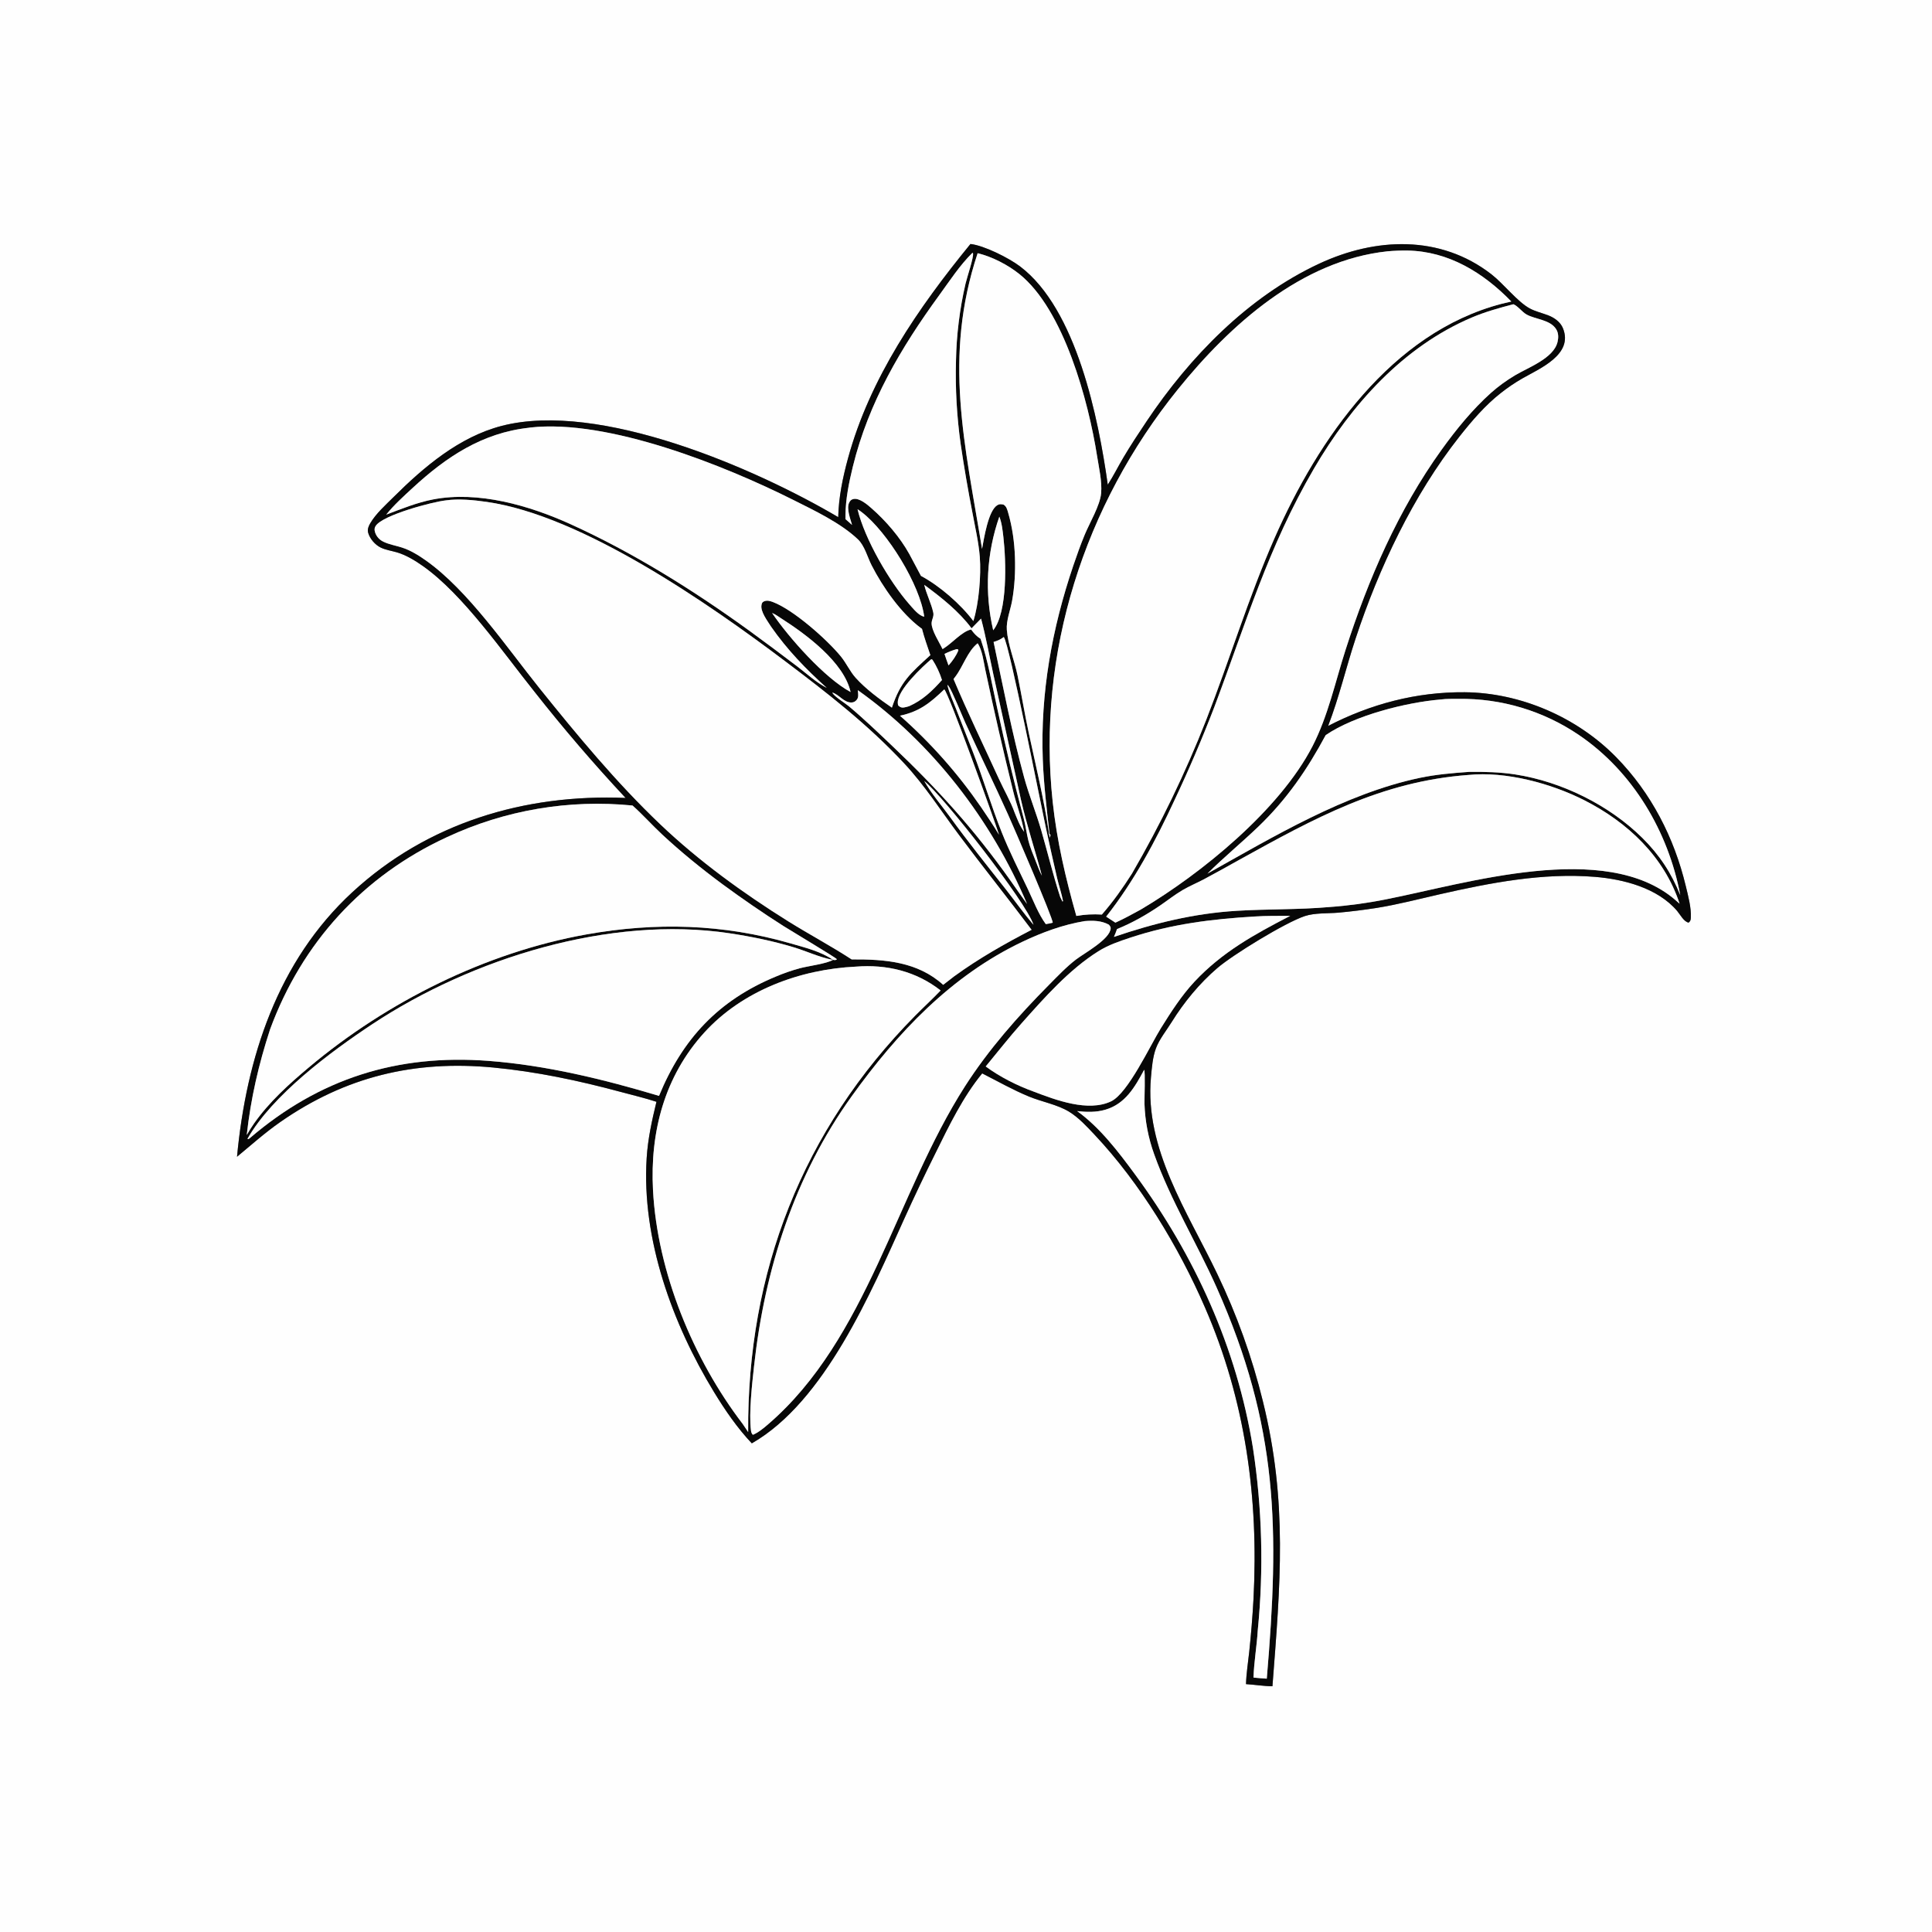 <svg xmlns="http://www.w3.org/2000/svg" xmlns:xlink="http://www.w3.org/1999/xlink" width="1200" height="1200"><rect width="100%" height="100%" fill="#808080" stroke="none"/><path fill="#FEFEFE" transform="scale(1.172 1.172)" d="M0 0L1024 0L1024 1024L0 1024L0 0ZM514.31 129.307C486.621 163.199 460.997 200.322 449.375 243.036C446.632 253.12 444.453 263.597 444.231 274.075C400.359 248.171 317.675 212.312 265.935 225.691C243.415 231.515 224.729 247.375 208.58 263.426C204.354 267.627 199.222 272.191 196.203 277.343C195.32 278.85 194.616 280.549 195.106 282.31C196.009 285.56 198.822 288.777 201.845 290.223C204.423 291.456 207.467 291.895 210.204 292.681C215.154 294.103 220.04 297.09 224.218 300.042C245.553 315.117 266.56 345.744 283.37 366.708Q306.273 395.809 331.544 422.879C278.099 420.673 226.593 436.044 186.725 472.845C147.115 509.408 130.555 560.612 125.612 613.036C133.15 606.79 140.446 600.268 148.49 594.66C183.095 570.532 219.675 561.794 261.349 565.742C284.282 567.915 306.675 572.677 328.884 578.655C335.208 580.357 341.677 581.881 347.9 583.91C345.492 593.821 343.355 603.495 342.71 613.718C339.997 656.691 356.352 701.549 378.397 737.721C384.196 747.237 390.742 756.795 398.428 764.92C437.152 742.769 461.697 684.682 479.335 645.644Q487.233 628.222 495.766 611.102C502.763 596.883 510.385 581.117 520.528 568.857C528.788 573.051 536.75 577.592 545.334 581.134C552.076 583.916 560.475 585.402 566.625 589.192C571.727 592.336 576.111 597.132 580.198 601.477C604.207 627.006 624.648 660.712 638.544 692.799C660.034 742.109 667.09 793.834 664.315 847.291Q663.535 861.425 662.033 875.5C661.439 881.128 660.495 886.872 660.34 892.525C665.028 892.809 669.648 893.63 674.349 893.65C678.495 839.719 682.522 796.093 669.278 742.601Q667.138 733.866 664.547 725.253Q661.956 716.641 658.92 708.175Q655.884 699.709 652.412 691.413Q648.94 683.117 645.041 675.012C629.335 642.194 606.54 608.949 609.96 570.996C610.408 566.03 610.858 560.175 612.641 555.476C614.48 550.632 618.174 546.112 620.912 541.703C627.48 531.125 635.664 521.167 645.128 513.045C653.373 505.97 681.098 488.949 691.497 485.487C696.723 483.747 703.753 484.148 709.278 483.681Q719.466 482.751 729.572 481.168C740.789 479.372 751.824 476.475 762.896 473.96C789.73 467.863 817.595 462.444 845.264 464.705C860.521 465.952 878.486 470.602 888.819 482.757C890.417 484.637 892.408 488.548 894.925 488.95C895.912 488.1 896.017 487.547 896.083 486.24C896.351 481.009 894.627 474.666 893.408 469.598C887.233 443.906 875.129 420.31 856.578 401.338C835.868 380.157 805.856 367.112 776.22 366.864C750.672 366.649 726.474 373.057 703.855 384.726C709.701 369.554 713.332 353.788 718.427 338.374C730.822 300.878 748.946 262.398 773.518 231.275C779.967 223.106 787.139 214.733 795.336 208.317Q800.752 204.035 806.734 200.587C815.928 195.315 833.998 187.903 828.298 173.932C826.943 170.612 823.704 168.339 820.449 167.102C817.281 165.899 813.72 165.068 810.739 163.475C804.262 160.015 796.72 150.256 790.35 145.326C763.244 124.349 729.017 125.782 699.028 139.78C661.437 157.328 630.541 189.118 607.706 223.227C603.417 229.634 599.134 236.087 595.22 242.732C592.467 247.407 590.032 252.325 587.082 256.872C582.153 221.784 570.591 163.881 540.58 141.181C534.645 136.692 521.509 130.1 514.31 129.307Z"></path><path fill="#070707" transform="scale(1.172 1.172)" d="M444.231 274.075C444.453 263.597 446.632 253.12 449.375 243.036C460.997 200.322 486.621 163.199 514.31 129.307C521.509 130.1 534.645 136.692 540.58 141.181C570.591 163.881 582.153 221.784 587.082 256.872C590.032 252.325 592.467 247.407 595.22 242.732C599.134 236.087 603.417 229.634 607.706 223.227C630.541 189.118 661.437 157.328 699.028 139.78C729.017 125.782 763.244 124.349 790.35 145.326C796.72 150.256 804.262 160.015 810.739 163.475C813.72 165.068 817.281 165.899 820.449 167.102C823.704 168.339 826.943 170.612 828.298 173.932C833.998 187.903 815.928 195.315 806.734 200.587Q800.752 204.035 795.336 208.317C787.139 214.733 779.967 223.106 773.518 231.275C748.946 262.398 730.822 300.878 718.427 338.374C713.332 353.788 709.701 369.554 703.855 384.726C726.474 373.057 750.672 366.649 776.22 366.864C805.856 367.112 835.868 380.157 856.578 401.338C875.129 420.31 887.233 443.906 893.408 469.598C894.627 474.666 896.351 481.009 896.083 486.24C896.017 487.547 895.912 488.1 894.925 488.95C892.408 488.548 890.417 484.637 888.819 482.757C878.486 470.602 860.521 465.952 845.264 464.705C817.595 462.444 789.73 467.863 762.896 473.96C751.824 476.475 740.789 479.372 729.572 481.168Q719.466 482.751 709.278 483.681C703.753 484.148 696.723 483.747 691.497 485.487C681.098 488.949 653.373 505.97 645.128 513.045C635.664 521.167 627.48 531.125 620.912 541.703C618.174 546.112 614.48 550.632 612.641 555.476C610.858 560.175 610.408 566.03 609.96 570.996C606.54 608.949 629.335 642.194 645.041 675.012Q648.94 683.117 652.412 691.413Q655.884 699.709 658.92 708.175Q661.956 716.641 664.547 725.253Q667.138 733.866 669.278 742.601C682.522 796.093 678.495 839.719 674.349 893.65C669.648 893.63 665.028 892.809 660.34 892.525C660.495 886.872 661.439 881.128 662.033 875.5Q663.535 861.425 664.315 847.291C667.09 793.834 660.034 742.109 638.544 692.799C624.648 660.712 604.207 627.006 580.198 601.477C576.111 597.132 571.727 592.336 566.625 589.192C560.475 585.402 552.076 583.916 545.334 581.134C536.75 577.592 528.788 573.051 520.528 568.857C510.385 581.117 502.763 596.883 495.766 611.102Q487.233 628.222 479.335 645.644C461.697 684.682 437.152 742.769 398.428 764.92C390.742 756.795 384.196 747.237 378.397 737.721C356.352 701.549 339.997 656.691 342.71 613.718C343.355 603.495 345.492 593.821 347.9 583.91C341.677 581.881 335.208 580.357 328.884 578.655C306.675 572.677 284.282 567.915 261.349 565.742C219.675 561.794 183.095 570.532 148.49 594.66C140.446 600.268 133.15 606.79 125.612 613.036C130.555 560.612 147.115 509.408 186.725 472.845C226.593 436.044 278.099 420.673 331.544 422.879Q306.273 395.809 283.37 366.708C266.56 345.744 245.553 315.117 224.218 300.042C220.04 297.09 215.154 294.103 210.204 292.681C207.467 291.895 204.423 291.456 201.845 290.223C198.822 288.777 196.009 285.56 195.106 282.31C194.616 280.549 195.32 278.85 196.203 277.343C199.222 272.191 204.354 267.627 208.58 263.426C224.729 247.375 243.415 231.515 265.935 225.691C317.675 212.312 400.359 248.171 444.231 274.075ZM441.459 508.683C441.263 508.647 441.068 508.615 440.873 508.577C434.062 507.245 427.386 504.075 420.729 502.052C409.656 498.686 397.96 496.303 386.521 494.589C323.143 485.09 250.076 507.89 197.389 542.721C175.194 557.393 144.245 580.448 131.129 603.566C131.928 603.725 131.512 603.773 132.336 603.223C169.264 571.556 210.624 558.534 258.978 562.232C289.494 564.566 320.001 571.996 349.252 580.775C361.723 550.522 380.737 530.11 411.306 517.488Q417.419 514.901 423.823 513.152C428.198 511.97 438.206 510.721 441.459 508.683C442.559 508.797 442.608 509.001 443.58 508.363C442.653 507.314 418.066 492.603 415.109 490.707Q398.611 480.181 382.852 468.576C371.906 460.486 360.876 451.52 350.918 442.251C345.554 437.258 340.703 431.782 335.225 426.895Q332.086 426.581 328.939 426.373Q325.792 426.165 322.639 426.063Q319.487 425.96 316.333 425.963Q313.179 425.967 310.026 426.076Q306.874 426.185 303.727 426.399Q300.58 426.614 297.442 426.934Q294.305 427.254 291.179 427.679Q288.054 428.104 284.944 428.634Q281.835 429.163 278.745 429.797Q275.655 430.43 272.588 431.167Q269.521 431.904 266.481 432.743Q263.44 433.582 260.43 434.523Q257.419 435.464 254.442 436.505Q251.464 437.546 248.523 438.686Q245.583 439.827 242.682 441.065Q239.781 442.303 236.923 443.638C192.373 464.147 160.037 499.616 143.146 545.488C137.118 563.9 132.886 582.216 130.77 601.489C132.009 599.403 133.274 597.316 134.672 595.33C142.667 583.97 153.186 574.487 163.778 565.593C205.068 530.925 257.506 504.71 310.763 495.213C347.527 488.657 383.144 489.612 419.088 499.997C426.452 502.125 435.141 504.273 441.459 508.683ZM735.29 133.191C689.78 138.025 651.829 172.158 624.235 206.348C574.582 267.87 549.421 346.118 557.886 424.942C560.11 445.653 564.731 465.413 570.422 485.415C574.989 484.61 579.317 484.409 583.945 484.676C589.994 477.76 594.921 470.743 599.861 463.019Q611.245 443.431 621.103 423.031Q630.96 402.631 639.232 381.539C651.734 349.509 661.676 316.465 675.547 284.968C698.606 232.606 737.31 176.319 795.738 161.022Q798.33 160.348 800.949 159.79C786.092 144.483 767.63 133.118 745.752 132.777Q740.511 132.724 735.29 133.191ZM515.384 133.958C508.731 140.467 503.263 148.892 497.778 156.42C477.41 184.379 460.3 213.35 451.989 247.253C449.932 255.645 448.138 264.468 448.068 273.122Q448.06 274.121 448.076 275.119L451.566 278.197C450.703 275.101 448.499 269.574 450.004 266.425C450.498 265.391 451.09 264.719 452.252 264.463C455.428 263.761 459.626 267.392 461.85 269.342C469.499 276.049 476.971 284.722 481.918 293.636L488.073 305.192C498.022 310.515 509.049 320.105 515.846 329.125C518.759 319.893 520.02 304.858 519.259 295.191C518.649 287.441 516.826 279.637 515.402 271.995Q511.825 253.708 509.103 235.275Q507.57 224.308 506.952 213.252Q506.335 202.196 506.638 191.127Q506.83 180.8 508.104 170.551Q509.377 160.301 511.717 150.241C512.45 147.059 516.127 136.263 515.657 134.268L515.384 133.958ZM518.115 134.189C499.703 189.767 511.414 235.502 520.448 290.896C521.475 285.413 523.691 270.773 528.469 267.765C529.687 266.997 530.415 267.196 531.742 267.378C533.377 268.271 533.768 269.945 534.26 271.625C536.512 279.313 537.611 287.383 537.89 295.378C538.156 303.006 537.718 310.979 536.357 318.493C535.492 323.275 533.216 328.907 533.578 333.774C534.169 341.709 537.62 350.021 539.253 357.875C541.369 368.046 543.032 378.31 545.217 388.467C548.968 405.905 553.217 423.364 555.84 441.02C555.84 441.174 555.834 441.329 555.84 441.483C555.865 442.122 556.164 442.592 556.212 443.166C556.225 443.321 556.161 443.473 556.135 443.626L556.29 443.768C556.521 443.251 556.736 442.99 556.684 442.416L556.182 441.881C554.745 428.795 553.132 415.723 552.638 402.556C551.314 367.287 557.531 333.009 568.825 299.693C570.682 294.216 572.656 288.692 574.868 283.35C577.496 277 582.988 267.894 583.562 261.37C584.109 255.164 582.387 247.914 581.427 241.777C576.864 212.612 563.809 164.146 540.251 145.263C534.131 140.357 525.744 136.013 518.115 134.189ZM802.05 161.231C794.526 163.204 787.185 165.228 780.003 168.275C743.539 183.746 716.05 214.647 696.408 248.262C672.108 289.848 660.259 330.384 643.54 374.744Q633.948 399.698 622.532 423.873C612.53 445.493 601.015 467.012 586.225 485.777L591.115 488.972C595.755 486.879 600.189 484.422 604.653 481.984C636.768 462.948 678.201 429.169 695.567 395.481C703.831 379.449 707.635 361.398 713.117 344.33C725.093 307.037 741.017 270.249 764.009 238.309C771.749 227.558 780.347 216.988 790.242 208.133C794.112 204.669 798.503 201.542 802.959 198.877C809.915 194.717 823.354 189.918 825.439 181.235C825.975 179.002 826.004 176.619 824.79 174.595C821.674 169.398 813.927 169.349 809.101 166.717C806.661 165.386 804.477 162.215 802.05 161.231ZM280.29 226.694C255.546 229.414 236.445 242.173 218.596 258.673C213.791 263.114 208.783 267.628 204.675 272.733C212.811 269.669 220.929 266.332 229.498 264.682C253.468 260.067 280.443 267.856 302.326 277.779C335.575 292.855 367.383 312.751 396.934 334.123Q409.761 343.474 422.392 353.088C427.337 356.858 432.617 361.721 438.145 364.552C427.115 354.624 417.177 344.362 408.662 332.142C406.852 329.219 402.827 324.087 403.584 320.537C403.768 319.671 403.946 319.18 404.739 318.778C406.324 317.975 407.999 318.445 409.576 319.034C420.409 323.086 438.313 338.92 445.657 347.926C448.533 351.452 450.447 355.837 453.48 359.211C458.802 365.133 466.116 370.533 472.668 375.034C477.277 361.162 482.392 356.956 493.05 347.197C491.509 342.587 489.818 337.976 488.62 333.265L488.051 332.849C477.513 325.056 467.856 311.201 461.933 299.624C459.683 295.226 458.219 289.195 454.616 285.789C445.439 277.114 431.671 270.598 420.436 264.961C384.06 246.711 322.296 221.938 281.035 226.575C280.785 226.603 280.538 226.654 280.29 226.694ZM236.291 265.188C229.368 265.911 202.854 272.914 199.103 278.711C198.367 279.849 198.38 280.757 198.757 282.025C199.422 284.257 201.112 286.109 203.192 287.098C206.213 288.535 209.72 289.137 212.904 290.138C217.473 291.574 221.831 294.289 225.716 297.035C248.051 312.824 268.596 343.149 285.91 364.714C305.935 389.656 326.722 414.763 349.915 436.848C370.311 456.27 393.928 473.402 417.811 488.304C428.86 495.198 440.446 501.357 451.344 508.449C468.748 508.33 486.265 509.6 499.856 521.925L505.672 517.419C518.785 507.884 532.349 500.236 546.702 492.758C534.011 475.878 520.818 459.392 508.175 442.488C498.596 429.682 490.153 416.404 479.207 404.644C460.085 384.097 438.536 367.367 416.221 350.528C375.503 319.803 308.529 273.204 257.866 265.976C251.097 265.01 243.079 264.191 236.291 265.188ZM454.471 269.892C458.193 285.572 471.369 308.271 481.91 320.239C483.592 322.148 485.83 324.934 488.081 326.159C488.948 326.631 488.812 326.532 489.805 326.829C487.63 310 470.297 281.901 456.752 271.478Q455.655 270.622 454.471 269.892ZM529.614 273.812Q528.982 275.614 528.413 277.438Q527.845 279.261 527.342 281.104Q526.839 282.947 526.401 284.806Q525.964 286.665 525.592 288.539Q525.221 290.412 524.916 292.298Q524.611 294.183 524.373 296.079Q524.135 297.974 523.965 299.876Q523.794 301.779 523.691 303.686Q523.588 305.593 523.553 307.503Q523.517 309.413 523.549 311.322Q523.582 313.232 523.682 315.14Q523.782 317.047 523.949 318.95Q524.117 320.852 524.351 322.748Q524.586 324.644 524.888 326.53Q525.19 328.416 525.558 330.29Q525.926 332.164 526.361 334.024C534.126 324.312 533.174 297.12 531.779 284.851C531.367 281.234 530.961 277.214 529.614 273.812ZM489.82 309.941C491.023 314.987 493.524 319.68 494.61 324.682C495.055 326.731 493.768 328.254 493.717 330.244C493.621 334.048 497.881 340.49 499.505 343.987L500.106 343.628C504.467 340.983 509.831 334.614 514.654 333.605L515.12 334.223C516.497 336.033 517.715 337.303 519.67 338.538C523.721 350.396 525.78 363.22 528.52 375.443Q534.865 404.979 542.643 434.17C543.6 437.799 544.034 441.527 544.918 445.165C545.866 449.065 547.549 452.908 549.008 456.645C549.987 459.165 550.904 461.703 552.171 464.095C548.584 450.647 544.221 437.577 541.098 423.975L526.479 357.58C524.322 347.718 522.523 337.591 519.931 327.844L514.894 332.985C508.111 323.884 498.893 316.661 489.82 309.941ZM409.166 324.846C417.983 337.9 437.142 359.434 450.78 366.746C447.301 350.99 427.146 336.113 414.239 327.871C412.618 326.835 410.948 325.557 409.166 324.846ZM531.96 337.607C530.2 338.927 528.667 339.584 526.564 340.215C531.652 364.124 536.284 388.327 542.727 411.913C545.334 421.457 549.107 430.623 551.849 440.131C555.239 451.882 558.096 463.777 561.888 475.407L563.071 477.805L563.363 477.519C562.576 473.4 561.198 469.464 560.234 465.39C558.164 456.635 556.259 447.79 554.333 439.001C551.665 426.821 534.854 340.882 531.96 337.607ZM518.113 340.917C512.704 345.214 510.472 353.119 506.282 358.627L505.697 359.405C505.579 359.559 505.456 359.71 505.336 359.863C512.861 377.739 521.33 395.119 529.377 412.757C532.061 418.64 535.555 424.598 537.716 430.647C539.144 434.095 540.479 437.815 542.753 440.813C541.472 433.476 538.643 426.416 536.903 419.156Q529.006 387.221 522.194 355.037C521.282 350.774 520.599 344.55 518.113 340.917ZM506.931 344.036C504.666 344.69 502.66 345.5 500.549 346.55C501.257 348.577 501.905 350.651 502.691 352.647C504.756 350.34 506.744 347.566 507.893 344.679L507.694 344.106L506.931 344.036ZM493.535 349.341C488.928 353.273 475.517 365.705 475.784 372.498C475.813 373.25 475.865 373.297 476.059 373.934C477.032 374.699 477.608 375.124 478.907 374.967C479.878 374.85 480.883 374.511 481.823 374.244C488.901 371.105 494.122 366.128 499.211 360.385Q498.317 357.542 497.053 354.843Q495.79 352.144 494.178 349.637L493.535 349.341ZM502.052 362.92C503.08 367.347 505.117 371.679 506.771 375.905L515.748 398.857C521.091 412.765 525.331 427.128 530.833 440.968C534.913 451.23 539.995 461.267 544.75 471.236C547.61 477.233 550.308 484.412 554.23 489.741C555.488 489.555 556.663 489.341 557.895 489.004C558.109 486.796 537.299 438.491 534.239 431.696C526.907 415.415 519.046 399.338 511.607 383.097C509.814 379.182 504.548 366.021 502.746 363.62C502.549 363.357 502.283 363.154 502.052 362.92ZM500.431 365.357C492.916 372.523 487.316 377.101 476.956 379.3Q483.043 384.667 488.79 390.397Q494.537 396.128 499.921 402.2Q505.305 408.273 510.306 414.664Q515.307 421.056 519.907 427.742C523.224 432.556 526.414 437.397 529.453 442.392C526.756 433.912 502.761 367.23 500.431 365.357ZM454.616 365.765L454.679 366.419C454.808 367.898 455.094 369.501 454.12 370.767C453.401 371.7 452.515 372.252 451.319 372.293C447.221 372.433 444.679 368.047 441.106 367.021C441.758 368.898 447.909 372.66 449.776 374.22C457.764 380.893 465.359 388.191 472.906 395.36C496.876 418.13 516.289 439.531 535.487 466.622C538.42 470.777 541.305 474.974 544.309 479.077C525.482 434.67 494.083 393.795 454.616 365.765ZM763.49 370.708C745.331 372.209 717.854 379.117 702.574 389.591C692.782 407.817 682.047 423.503 667.024 437.951C658.156 446.48 648.614 454.285 639.902 462.976C674.82 443.43 712.912 420.566 752.38 412.25C761.076 410.418 769.829 409.688 778.676 409.063C786.867 408.982 795.01 409.176 803.125 410.439C827.578 414.244 852.741 426.619 870.362 444.043C879.364 452.943 885.821 462.661 890.481 474.397C884.156 440.753 865.355 408.902 836.737 389.502Q834.989 388.315 833.198 387.196Q831.406 386.077 829.573 385.026Q827.74 383.976 825.868 382.997Q823.997 382.017 822.089 381.109Q820.182 380.202 818.241 379.368Q816.3 378.533 814.329 377.774Q812.358 377.014 810.359 376.33Q808.36 375.646 806.337 375.039Q804.314 374.431 802.269 373.901Q800.224 373.371 798.16 372.92Q796.096 372.468 794.017 372.096Q791.937 371.723 789.845 371.43Q787.753 371.137 785.651 370.924Q783.55 370.711 781.441 370.578Q779.333 370.445 777.221 370.392Q775.109 370.34 772.997 370.368C769.892 370.405 766.562 370.286 763.49 370.708ZM778.069 410.711C731.906 414.156 696.575 433.662 656.842 455.638Q647.485 460.915 638.02 465.996C634.334 467.932 630.416 469.57 626.826 471.664C622.68 474.082 618.81 477.159 614.844 479.87C607.72 484.738 599.982 489.135 591.976 492.373C591.46 493.768 590.992 495.188 590.346 496.528C611.803 489.243 632.724 484.08 655.435 482.695C671.707 481.702 688.172 482.141 704.395 480.709Q719.661 479.617 734.664 476.593C777.283 468.202 850.676 445.17 887.73 476.832Q888.939 477.868 890.121 478.934C882.013 454.071 862.615 435.778 839.66 424.115C821.996 415.14 798.013 408.663 778.069 410.711ZM489.816 413.921C493.611 420.619 499.023 426.844 503.566 433.102C513.002 446.099 523.013 458.588 532.959 471.191C537.897 477.448 542.549 484.063 547.718 490.118C543.912 478.097 499.588 421.574 489.816 413.921ZM664.965 485.711C642.297 487.054 620.904 489.703 599.246 496.853C593.266 498.828 587.423 500.787 582.058 504.157C566.593 513.87 553.432 528.792 541.368 542.351C534.785 549.749 528.705 557.561 522.389 565.184C529.951 570.738 538.971 575.309 547.815 578.503C559.481 582.961 576.622 589.463 588.831 583.672C597.794 579.42 609.548 554.032 615.241 544.891C620.54 536.382 626.178 527.587 633.034 520.254C647.771 504.494 664.899 495.138 683.763 485.376C677.503 485.404 671.214 485.3 664.965 485.711ZM574.871 488.15C563.376 490.027 552.341 494.12 541.854 499.102C504.052 517.058 475.478 547.406 451.374 580.975C421.078 623.166 405.234 672.714 399.619 724.015C398.589 733.423 396.809 749.086 397.99 758.104C398.115 759.06 398.339 759.705 399.007 760.402C401.838 759.226 404.779 756.829 407.087 754.808C459.68 709.542 474.787 632.886 511.388 575.725C523.886 556.207 539.486 538.534 555.776 522.089C560.357 517.464 565.127 512.413 570.298 508.455C574.533 505.214 588.455 497.682 588.617 491.894C588.639 491.109 588.111 490.666 587.687 490.054C583.651 487.849 579.352 487.802 574.871 488.15ZM453.617 512.28C423.991 513.68 393.504 524.94 373.219 547.261C352.14 570.455 344.441 599.929 346.066 630.711C348.361 674.189 367.318 720.27 393.631 754.669L396.497 758.935C395.943 674.251 425.233 598.808 484.865 538.413C489.353 533.868 494.091 529.528 498.496 524.91C485.544 514.755 469.935 510.987 453.617 512.28ZM606.358 566.969C601.457 576.077 596.393 585.037 585.72 588.128C580.847 589.539 575.847 589.391 570.859 588.851C582.915 597.554 592.62 610.291 601.371 622.172C633.172 665.35 655.462 714.232 664.021 767.334Q665.852 779.322 666.93 791.401Q668.008 803.48 668.327 815.603Q668.646 827.726 668.207 839.845Q667.767 851.964 666.569 864.032C666.065 872.371 664.579 880.715 664.307 889.048C666.649 889.259 668.999 889.522 671.347 889.631C678.065 810.592 677.634 756.115 644.744 682.268C634.177 658.542 620.428 636.256 611.677 611.731Q610.512 608.514 609.604 605.215Q608.696 601.917 608.05 598.557Q607.404 595.197 607.024 591.797Q606.645 588.397 606.534 584.977C606.459 582.617 607.029 567.824 606.358 566.969Z"></path><path fill="#FEFEFE" transform="scale(1.172 1.172)" d="M570.422 485.415C564.731 465.413 560.11 445.653 557.886 424.942C549.421 346.118 574.582 267.87 624.235 206.348C651.829 172.158 689.78 138.025 735.29 133.191Q740.511 132.724 745.752 132.777C767.63 133.118 786.092 144.483 800.949 159.79Q798.33 160.348 795.738 161.022C737.31 176.319 698.606 232.606 675.547 284.968C661.676 316.465 651.734 349.509 639.232 381.539Q630.96 402.631 621.102 423.031Q611.245 443.431 599.861 463.019C594.921 470.743 589.994 477.76 583.945 484.676C579.317 484.409 574.989 484.61 570.422 485.415Z"></path><path fill="#FEFEFE" transform="scale(1.172 1.172)" d="M448.076 275.119Q448.06 274.121 448.068 273.122C448.138 264.468 449.932 255.645 451.989 247.253C460.3 213.35 477.41 184.379 497.778 156.42C503.263 148.892 508.731 140.467 515.384 133.958L515.657 134.268C516.127 136.263 512.45 147.059 511.717 150.241Q509.377 160.301 508.104 170.551Q506.83 180.8 506.638 191.127Q506.335 202.196 506.952 213.252Q507.57 224.308 509.103 235.275Q511.825 253.708 515.402 271.995C516.826 279.637 518.649 287.441 519.259 295.191C520.02 304.858 518.759 319.893 515.846 329.125C509.049 320.105 498.022 310.515 488.073 305.192L481.918 293.636C476.971 284.722 469.499 276.049 461.85 269.342C459.626 267.392 455.428 263.761 452.252 264.463C451.09 264.719 450.498 265.391 450.004 266.425C448.499 269.574 450.703 275.101 451.566 278.197L448.076 275.119Z"></path><path fill="#FEFEFE" transform="scale(1.172 1.172)" d="M520.448 290.896C511.414 235.502 499.703 189.767 518.115 134.189C525.744 136.013 534.131 140.357 540.251 145.263C563.809 164.146 576.864 212.612 581.427 241.777C582.387 247.914 584.109 255.164 583.562 261.37C582.988 267.894 577.496 277 574.868 283.35C572.656 288.692 570.682 294.216 568.825 299.693C557.531 333.009 551.314 367.287 552.638 402.556C553.132 415.723 554.745 428.795 556.182 441.881L556.684 442.416C556.736 442.99 556.521 443.251 556.29 443.768L556.135 443.626C556.161 443.473 556.225 443.321 556.212 443.166C556.164 442.592 555.865 442.122 555.84 441.483C555.834 441.329 555.84 441.174 555.84 441.02C553.217 423.364 548.968 405.905 545.217 388.467C543.032 378.31 541.369 368.046 539.253 357.875C537.62 350.021 534.169 341.709 533.578 333.774C533.216 328.907 535.492 323.275 536.357 318.493C537.718 310.979 538.156 303.006 537.89 295.378C537.611 287.383 536.512 279.313 534.26 271.625C533.768 269.945 533.377 268.271 531.742 267.378C530.415 267.196 529.687 266.997 528.469 267.765C523.691 270.773 521.475 285.413 520.448 290.896Z"></path><path fill="#FEFEFE" transform="scale(1.172 1.172)" d="M586.225 485.777C601.015 467.012 612.53 445.493 622.532 423.873Q633.948 399.698 643.54 374.744C660.259 330.384 672.108 289.848 696.408 248.262C716.05 214.647 743.539 183.746 780.003 168.275C787.185 165.228 794.526 163.204 802.05 161.231C804.477 162.215 806.661 165.386 809.101 166.717C813.927 169.349 821.674 169.398 824.79 174.595C826.004 176.619 825.975 179.002 825.439 181.235C823.354 189.918 809.915 194.717 802.959 198.877C798.503 201.542 794.112 204.669 790.242 208.133C780.347 216.988 771.749 227.558 764.009 238.309C741.017 270.249 725.093 307.037 713.117 344.33C707.635 361.398 703.831 379.449 695.567 395.481C678.201 429.169 636.768 462.948 604.653 481.984C600.189 484.422 595.755 486.879 591.115 488.972L586.225 485.777Z"></path><path fill="#FEFEFE" transform="scale(1.172 1.172)" d="M204.675 272.733C208.783 267.628 213.791 263.114 218.596 258.673C236.445 242.173 255.546 229.414 280.29 226.694C280.538 226.654 280.785 226.603 281.035 226.575C322.296 221.938 384.06 246.711 420.436 264.961C431.671 270.598 445.439 277.114 454.616 285.789C458.219 289.195 459.683 295.226 461.933 299.624C467.856 311.201 477.513 325.056 488.051 332.849L488.62 333.265C489.818 337.976 491.509 342.587 493.05 347.197C482.392 356.956 477.277 361.162 472.668 375.034C466.116 370.533 458.802 365.133 453.48 359.211C450.447 355.837 448.533 351.452 445.657 347.926C438.313 338.92 420.409 323.086 409.576 319.034C407.999 318.445 406.324 317.975 404.739 318.778C403.946 319.18 403.768 319.671 403.584 320.537C402.827 324.087 406.852 329.219 408.662 332.142C417.177 344.362 427.115 354.624 438.145 364.552C432.617 361.721 427.337 356.858 422.392 353.088Q409.761 343.473 396.934 334.123C367.383 312.751 335.575 292.855 302.326 277.779C280.443 267.856 253.468 260.067 229.498 264.682C220.929 266.332 212.811 269.669 204.675 272.733Z"></path><path fill="#FEFEFE" transform="scale(1.172 1.172)" d="M451.344 508.449C440.446 501.357 428.86 495.198 417.811 488.304C393.928 473.402 370.311 456.27 349.915 436.848C326.722 414.763 305.935 389.656 285.91 364.714C268.596 343.149 248.051 312.824 225.716 297.035C221.831 294.289 217.473 291.574 212.904 290.138C209.72 289.137 206.213 288.535 203.192 287.098C201.112 286.109 199.422 284.257 198.757 282.025C198.38 280.757 198.367 279.849 199.103 278.711C202.854 272.914 229.368 265.911 236.291 265.188C243.079 264.191 251.097 265.01 257.866 265.976C308.529 273.204 375.503 319.803 416.221 350.528C438.536 367.367 460.085 384.097 479.207 404.644C490.153 416.404 498.596 429.682 508.175 442.488C520.818 459.392 534.011 475.878 546.702 492.758C532.349 500.236 518.785 507.884 505.672 517.419L499.856 521.925C486.265 509.6 468.748 508.33 451.344 508.449Z"></path><path fill="#FEFEFE" transform="scale(1.172 1.172)" d="M489.805 326.829C488.812 326.532 488.948 326.631 488.081 326.159C485.83 324.934 483.592 322.148 481.91 320.239C471.369 308.271 458.193 285.572 454.471 269.892Q455.655 270.622 456.752 271.478C470.297 281.901 487.63 310 489.805 326.829Z"></path><path fill="#FEFEFE" transform="scale(1.172 1.172)" d="M526.361 334.024Q525.926 332.164 525.558 330.29Q525.19 328.416 524.888 326.53Q524.586 324.644 524.351 322.748Q524.117 320.852 523.949 318.95Q523.782 317.047 523.682 315.14Q523.582 313.232 523.549 311.322Q523.517 309.413 523.553 307.503Q523.588 305.593 523.691 303.686Q523.794 301.779 523.965 299.876Q524.135 297.974 524.373 296.079Q524.611 294.183 524.916 292.298Q525.221 290.412 525.592 288.539Q525.964 286.665 526.401 284.806Q526.839 282.947 527.342 281.104Q527.845 279.261 528.413 277.438Q528.982 275.614 529.614 273.812C530.961 277.214 531.367 281.234 531.779 284.851C533.174 297.12 534.126 324.312 526.361 334.024Z"></path><path fill="#FEFEFE" transform="scale(1.172 1.172)" d="M499.505 343.987C497.881 340.49 493.621 334.048 493.717 330.244C493.768 328.254 495.055 326.731 494.61 324.682C493.524 319.68 491.023 314.987 489.82 309.941C498.893 316.661 508.111 323.884 514.894 332.985L519.931 327.844C522.523 337.591 524.322 347.718 526.479 357.58L541.098 423.975C544.221 437.577 548.584 450.647 552.171 464.095C550.904 461.703 549.987 459.165 549.008 456.645C547.549 452.908 545.866 449.065 544.918 445.165C544.034 441.527 543.6 437.799 542.643 434.17Q534.865 404.979 528.52 375.443C525.78 363.22 523.721 350.396 519.67 338.538C517.715 337.303 516.497 336.033 515.12 334.223L514.654 333.605C509.831 334.614 504.467 340.983 500.106 343.628L499.505 343.987Z"></path><path fill="#FEFEFE" transform="scale(1.172 1.172)" d="M450.78 366.746C437.142 359.434 417.983 337.9 409.166 324.846C410.948 325.557 412.618 326.835 414.239 327.871C427.146 336.113 447.301 350.99 450.78 366.746Z"></path><path fill="#FEFEFE" transform="scale(1.172 1.172)" d="M526.564 340.215C528.667 339.584 530.2 338.927 531.96 337.607C534.854 340.882 551.665 426.821 554.333 439.001C556.259 447.79 558.164 456.635 560.234 465.39C561.198 469.464 562.576 473.4 563.363 477.519L563.071 477.805L561.888 475.407C558.096 463.777 555.239 451.882 551.849 440.131C549.107 430.623 545.334 421.457 542.727 411.913C536.284 388.327 531.652 364.124 526.564 340.215Z"></path><path fill="#FEFEFE" transform="scale(1.172 1.172)" d="M505.336 359.863C505.456 359.71 505.579 359.559 505.697 359.405L506.282 358.627C510.472 353.119 512.704 345.214 518.113 340.917C520.599 344.55 521.282 350.774 522.194 355.037Q529.006 387.221 536.903 419.156C538.643 426.416 541.472 433.476 542.753 440.813C540.479 437.815 539.144 434.095 537.716 430.647C535.555 424.598 532.061 418.64 529.377 412.757C521.33 395.119 512.861 377.739 505.336 359.863Z"></path><path fill="#FEFEFE" transform="scale(1.172 1.172)" d="M500.549 346.55C502.66 345.5 504.666 344.69 506.931 344.036L507.694 344.106L507.893 344.679C506.744 347.566 504.756 350.34 502.691 352.647C501.905 350.651 501.257 348.577 500.549 346.55Z"></path><path fill="#FEFEFE" transform="scale(1.172 1.172)" d="M481.823 374.244C480.883 374.511 479.878 374.85 478.907 374.967C477.608 375.124 477.032 374.699 476.059 373.934C475.865 373.297 475.813 373.25 475.784 372.498C475.517 365.705 488.928 353.273 493.535 349.341L494.178 349.637Q495.79 352.144 497.053 354.843Q498.317 357.542 499.211 360.385C494.122 366.128 488.901 371.105 481.823 374.244Z"></path><path fill="#FEFEFE" transform="scale(1.172 1.172)" d="M557.895 489.004C556.663 489.341 555.488 489.555 554.23 489.741C550.308 484.412 547.61 477.233 544.75 471.236C539.995 461.267 534.913 451.23 530.833 440.968C525.331 427.128 521.091 412.765 515.748 398.857L506.771 375.905C505.117 371.679 503.08 367.347 502.052 362.92C502.283 363.154 502.549 363.357 502.746 363.62C504.548 366.021 509.814 379.182 511.607 383.097C519.046 399.338 526.907 415.415 534.239 431.696C537.299 438.491 558.109 486.796 557.895 489.004Z"></path><path fill="#FEFEFE" transform="scale(1.172 1.172)" d="M476.956 379.3C487.316 377.101 492.916 372.523 500.431 365.357C502.761 367.23 526.756 433.912 529.453 442.392C526.414 437.397 523.224 432.556 519.907 427.742Q515.307 421.056 510.306 414.664Q505.305 408.273 499.921 402.2Q494.537 396.128 488.79 390.397Q483.043 384.667 476.956 379.3Z"></path><path fill="#FEFEFE" transform="scale(1.172 1.172)" d="M535.487 466.622C516.289 439.531 496.876 418.13 472.906 395.36C465.359 388.191 457.764 380.893 449.776 374.22C447.909 372.66 441.758 368.898 441.106 367.021C444.679 368.047 447.221 372.433 451.319 372.293C452.515 372.252 453.401 371.7 454.12 370.767C455.094 369.501 454.808 367.898 454.679 366.419L454.616 365.765C494.083 393.795 525.482 434.67 544.309 479.077C541.305 474.974 538.42 470.777 535.487 466.622Z"></path><path fill="#FEFEFE" transform="scale(1.172 1.172)" d="M702.574 389.591C717.854 379.117 745.331 372.209 763.49 370.708C766.562 370.286 769.892 370.405 772.997 370.368Q775.109 370.34 777.221 370.392Q779.333 370.445 781.441 370.578Q783.55 370.711 785.651 370.924Q787.753 371.137 789.845 371.43Q791.937 371.723 794.017 372.096Q796.096 372.468 798.16 372.92Q800.224 373.371 802.269 373.901Q804.314 374.431 806.337 375.039Q808.36 375.646 810.359 376.33Q812.358 377.014 814.329 377.774Q816.3 378.533 818.241 379.368Q820.182 380.202 822.089 381.109Q823.997 382.017 825.869 382.997Q827.74 383.976 829.573 385.026Q831.406 386.077 833.198 387.196Q834.989 388.315 836.737 389.502C865.355 408.902 884.156 440.753 890.481 474.397C885.821 462.661 879.364 452.943 870.362 444.043C852.741 426.619 827.578 414.244 803.125 410.439C795.01 409.176 786.867 408.982 778.676 409.063C769.829 409.688 761.076 410.418 752.38 412.25C712.912 420.566 674.82 443.43 639.902 462.976C648.614 454.285 658.156 446.48 667.024 437.951C682.047 423.503 692.782 407.817 702.574 389.591Z"></path><path fill="#FEFEFE" transform="scale(1.172 1.172)" d="M591.976 492.373C599.982 489.135 607.72 484.738 614.844 479.87C618.81 477.159 622.68 474.082 626.826 471.664C630.416 469.57 634.334 467.932 638.02 465.996Q647.485 460.915 656.842 455.638C696.575 433.662 731.906 414.156 778.069 410.711C798.013 408.663 821.996 415.14 839.66 424.115C862.615 435.778 882.013 454.071 890.121 478.934Q888.939 477.868 887.73 476.832C850.676 445.17 777.283 468.202 734.664 476.593Q719.661 479.617 704.395 480.709C688.172 482.141 671.707 481.702 655.435 482.695C632.724 484.08 611.803 489.243 590.346 496.528C590.992 495.188 591.46 493.768 591.976 492.373Z"></path><path fill="#FEFEFE" transform="scale(1.172 1.172)" d="M547.718 490.118C542.549 484.063 537.897 477.448 532.959 471.191C523.013 458.588 513.002 446.099 503.566 433.102C499.023 426.844 493.611 420.619 489.816 413.921C499.588 421.574 543.912 478.097 547.718 490.118Z"></path><path fill="#FEFEFE" transform="scale(1.172 1.172)" d="M441.459 508.683C435.141 504.273 426.452 502.125 419.088 499.997C383.144 489.612 347.527 488.657 310.763 495.213C257.506 504.71 205.068 530.925 163.778 565.593C153.186 574.487 142.667 583.97 134.672 595.33C133.274 597.316 132.009 599.403 130.77 601.489C132.886 582.216 137.118 563.9 143.146 545.488C160.037 499.616 192.373 464.147 236.923 443.638Q239.781 442.303 242.682 441.065Q245.583 439.827 248.523 438.686Q251.464 437.546 254.442 436.505Q257.419 435.464 260.43 434.523Q263.44 433.582 266.481 432.743Q269.521 431.904 272.588 431.167Q275.655 430.43 278.745 429.797Q281.835 429.163 284.944 428.634Q288.054 428.104 291.179 427.679Q294.304 427.254 297.442 426.934Q300.58 426.614 303.727 426.399Q306.874 426.185 310.026 426.076Q313.179 425.967 316.333 425.963Q319.487 425.96 322.639 426.063Q325.792 426.165 328.939 426.373Q332.086 426.581 335.225 426.895C340.703 431.782 345.554 437.258 350.918 442.251C360.876 451.52 371.906 460.486 382.852 468.576Q398.611 480.181 415.109 490.707C418.066 492.603 442.653 507.314 443.58 508.363C442.608 509.001 442.559 508.797 441.459 508.683Z"></path><path fill="#FEFEFE" transform="scale(1.172 1.172)" d="M522.389 565.184C528.705 557.561 534.785 549.749 541.368 542.351C553.432 528.792 566.593 513.87 582.058 504.157C587.423 500.787 593.266 498.828 599.246 496.853C620.904 489.703 642.297 487.054 664.965 485.711C671.214 485.3 677.503 485.404 683.763 485.376C664.899 495.138 647.771 504.494 633.034 520.254C626.178 527.587 620.54 536.382 615.241 544.891C609.548 554.032 597.794 579.42 588.831 583.672C576.622 589.463 559.481 582.961 547.815 578.503C538.971 575.309 529.951 570.738 522.389 565.184Z"></path><path fill="#FEFEFE" transform="scale(1.172 1.172)" d="M407.087 754.808C404.779 756.829 401.838 759.226 399.007 760.402C398.339 759.705 398.115 759.06 397.99 758.104C396.809 749.086 398.589 733.423 399.619 724.015C405.234 672.714 421.078 623.166 451.374 580.975C475.478 547.406 504.052 517.058 541.854 499.102C552.341 494.12 563.376 490.027 574.871 488.15C579.352 487.802 583.651 487.849 587.687 490.054C588.111 490.666 588.639 491.109 588.617 491.894C588.455 497.682 574.533 505.214 570.298 508.455C565.127 512.413 560.357 517.464 555.776 522.089C539.486 538.534 523.886 556.207 511.388 575.725C474.787 632.886 459.68 709.542 407.087 754.808Z"></path><path fill="#FEFEFE" transform="scale(1.172 1.172)" d="M132.336 603.223C131.512 603.773 131.928 603.725 131.129 603.566C144.245 580.448 175.194 557.393 197.389 542.721C250.076 507.89 323.143 485.09 386.521 494.589C397.96 496.303 409.656 498.686 420.729 502.052C427.386 504.075 434.062 507.245 440.873 508.577C441.068 508.615 441.263 508.647 441.459 508.683C438.206 510.721 428.198 511.97 423.823 513.152Q417.419 514.901 411.306 517.488C380.737 530.11 361.723 550.522 349.252 580.775C320.001 571.996 289.494 564.566 258.978 562.232C210.624 558.534 169.264 571.556 132.336 603.223Z"></path><path fill="#FEFEFE" transform="scale(1.172 1.172)" d="M393.631 754.669C367.318 720.27 348.361 674.189 346.066 630.711C344.441 599.929 352.14 570.455 373.219 547.261C393.504 524.94 423.991 513.68 453.617 512.28C469.935 510.987 485.544 514.755 498.496 524.91C494.091 529.528 489.353 533.868 484.865 538.413C425.233 598.808 395.943 674.251 396.497 758.935L393.631 754.669Z"></path><path fill="#FEFEFE" transform="scale(1.172 1.172)" d="M570.859 588.851C575.847 589.391 580.847 589.539 585.72 588.128C596.393 585.037 601.457 576.077 606.358 566.969C607.029 567.824 606.459 582.617 606.534 584.977Q606.645 588.397 607.024 591.797Q607.404 595.197 608.05 598.557Q608.696 601.917 609.604 605.215Q610.512 608.514 611.677 611.731C620.428 636.256 634.177 658.542 644.744 682.268C677.634 756.115 678.065 810.592 671.347 889.631C668.999 889.522 666.649 889.259 664.307 889.048C664.579 880.715 666.065 872.371 666.569 864.032Q667.767 851.964 668.207 839.845Q668.646 827.726 668.327 815.603Q668.008 803.48 666.93 791.401Q665.852 779.322 664.021 767.334C655.462 714.232 633.172 665.35 601.371 622.172C592.62 610.291 582.915 597.554 570.859 588.851Z"></path></svg>